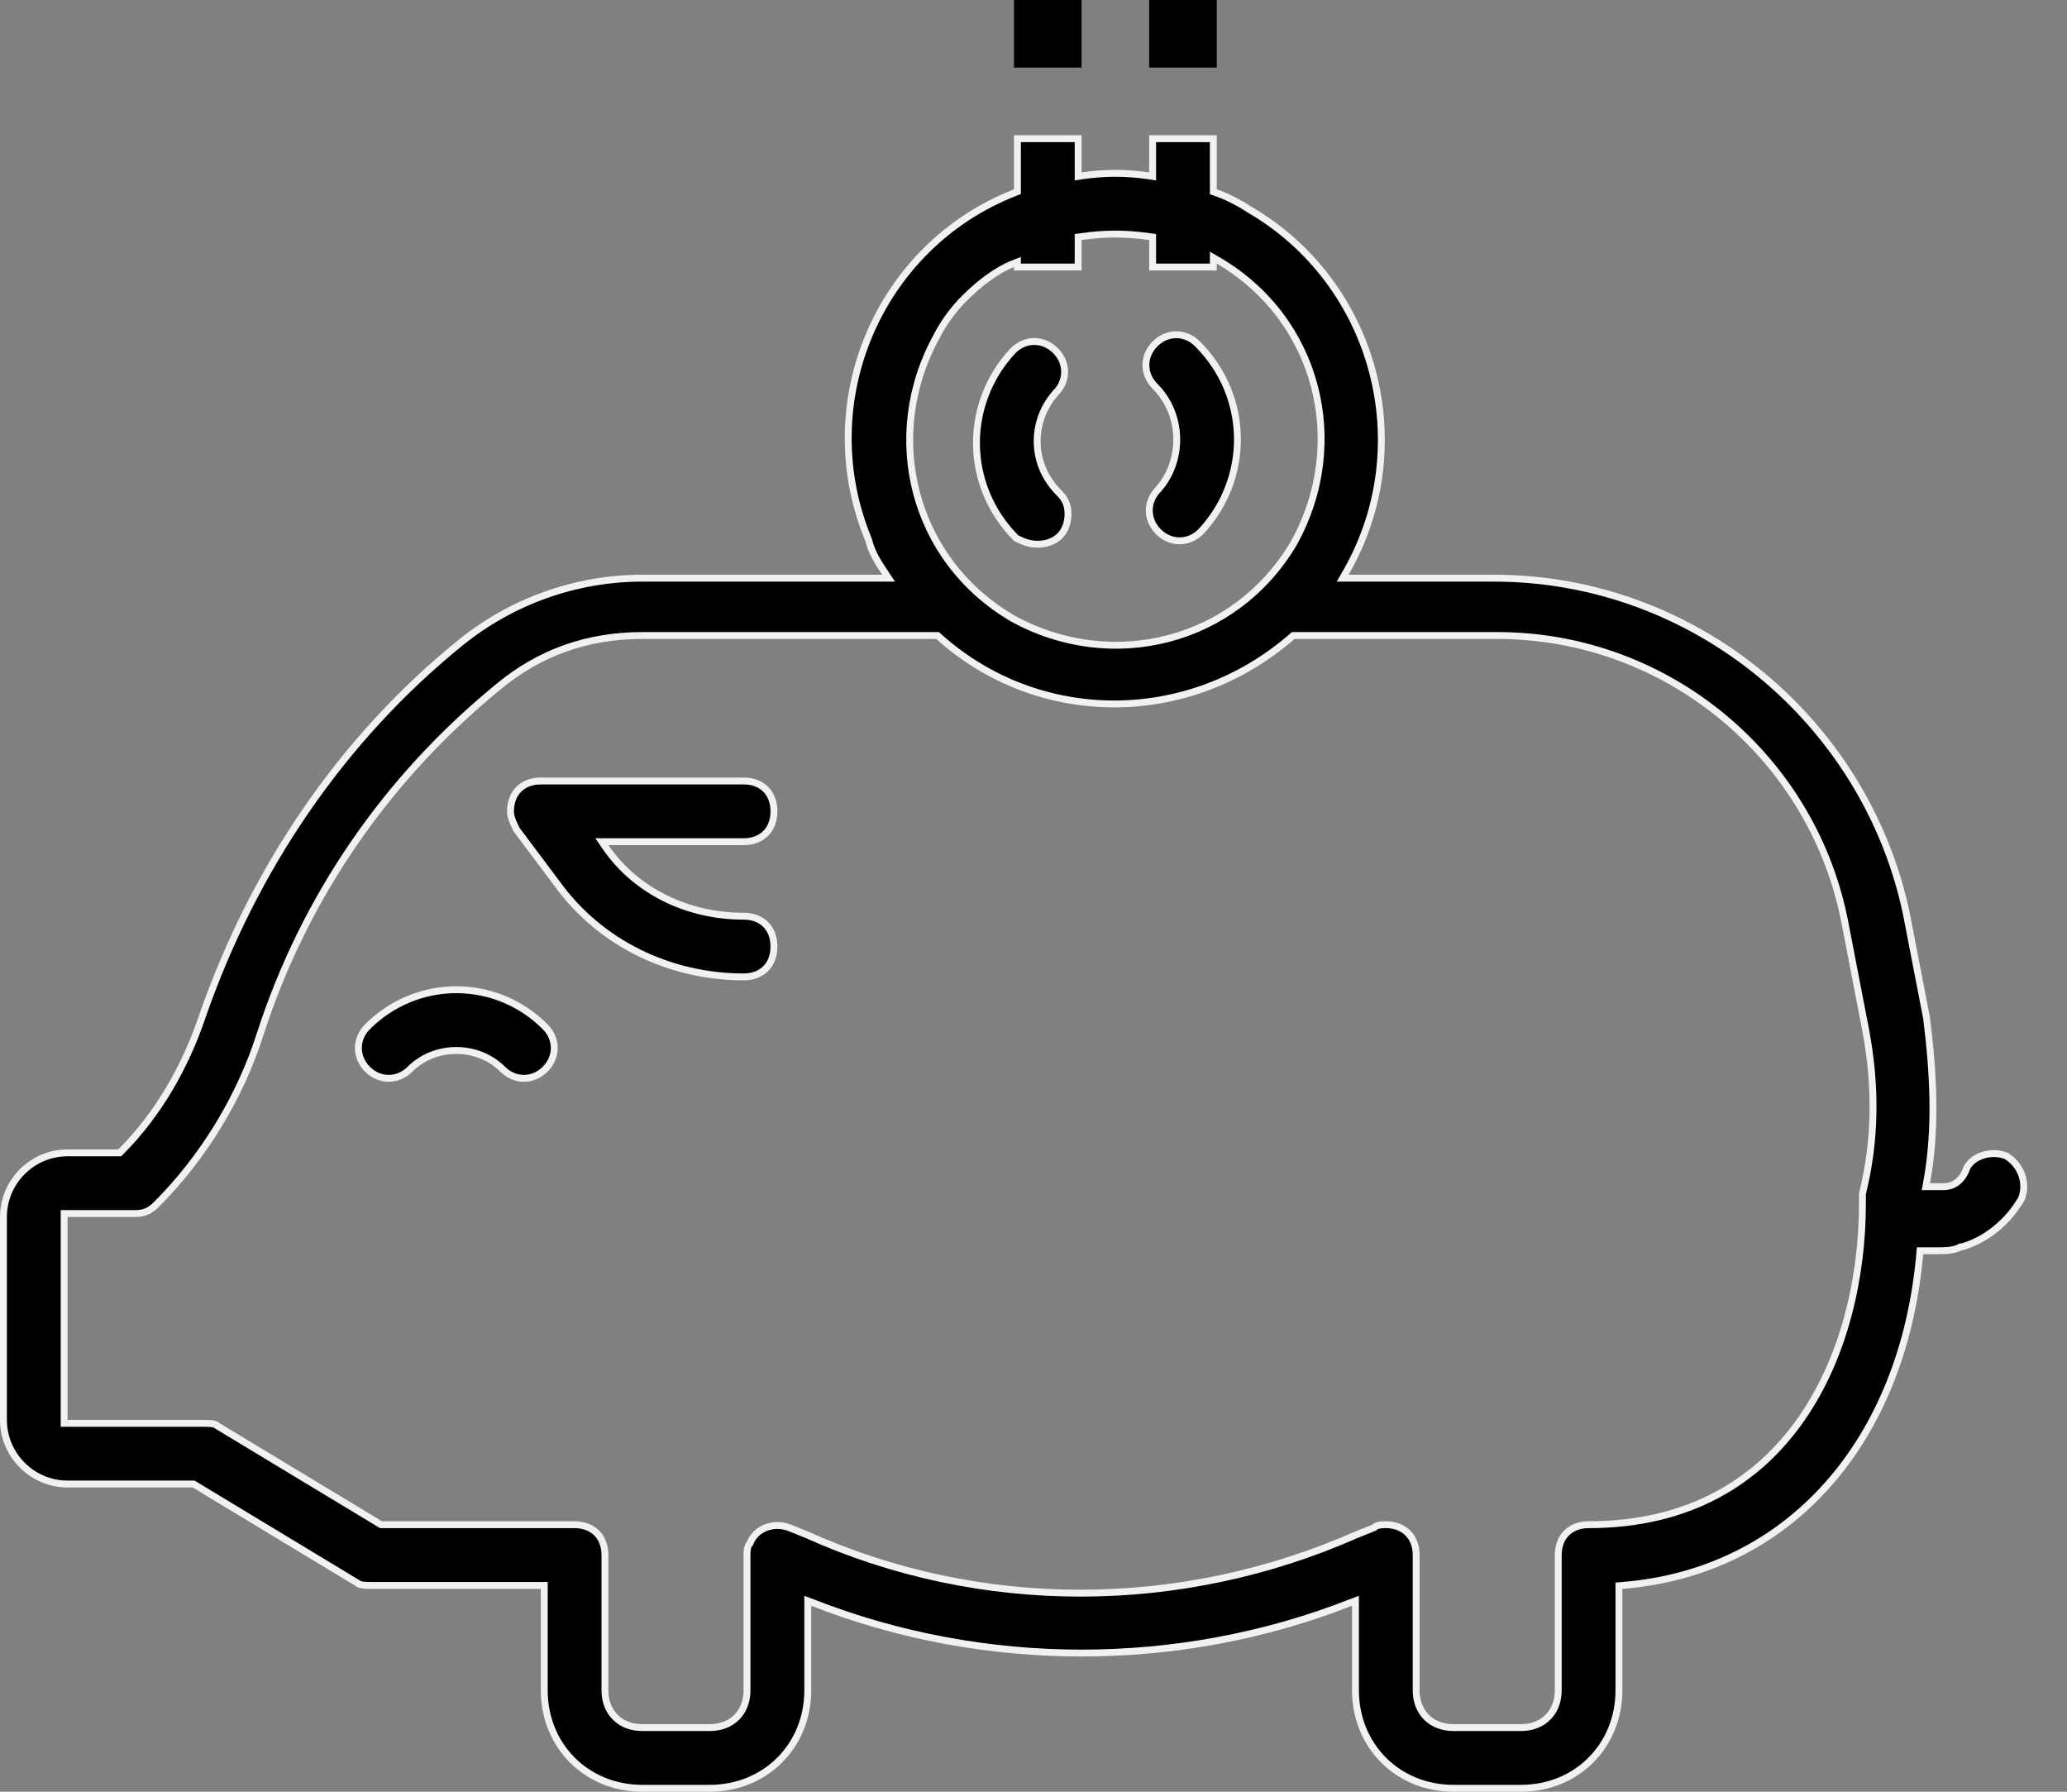 <svg width="30" height="26" viewBox="0 0 30 26" fill="none" xmlns="http://www.w3.org/2000/svg">
<rect x="0" y="0" width="30" height="26" fill="#808080" stroke="none"/>
<path d="M15.319 5.704L15.319 5.704L15.317 5.707C14.957 6.118 14.957 6.737 15.368 7.149C15.415 7.195 15.447 7.239 15.468 7.287C15.49 7.335 15.501 7.389 15.501 7.457C15.501 7.592 15.456 7.702 15.381 7.777C15.305 7.852 15.196 7.897 15.06 7.897C14.929 7.897 14.841 7.855 14.747 7.808C13.987 7.042 13.989 5.851 14.704 5.088C14.88 4.911 15.143 4.912 15.319 5.088C15.496 5.265 15.496 5.528 15.319 5.704Z" fill="black" stroke="#F1F0F2" stroke-width="0.1"/>
<path d="M16.813 7.1L16.813 7.1L16.815 7.097C17.175 6.685 17.175 6.018 16.764 5.606C16.587 5.429 16.587 5.167 16.764 4.99C16.94 4.813 17.203 4.813 17.38 4.99C18.145 5.755 18.145 6.951 17.428 7.716C17.252 7.892 16.989 7.892 16.813 7.716C16.636 7.539 16.636 7.276 16.813 7.1Z" fill="black" stroke="#F1F0F2" stroke-width="0.1"/>
<path d="M5.334 15.516C5.157 15.339 5.157 15.076 5.334 14.899C6.05 14.183 7.196 14.183 7.912 14.899C8.089 15.076 8.089 15.339 7.912 15.516C7.735 15.692 7.472 15.692 7.296 15.516C6.933 15.153 6.313 15.153 5.95 15.516C5.773 15.692 5.51 15.692 5.334 15.516Z" fill="black" stroke="#F1F0F2" stroke-width="0.1"/>
<path d="M14.767 2.747V2.012H15.648V2.502V2.56L15.705 2.551C16.044 2.503 16.334 2.503 16.672 2.551L16.729 2.56V2.502V2.012H17.61V2.747V2.783L17.645 2.795C17.787 2.842 17.979 2.938 18.123 3.034L18.123 3.034L18.126 3.036C19.966 4.101 20.596 6.474 19.53 8.315L19.487 8.39H19.574H21.683C24.602 8.39 27.084 10.482 27.668 13.255C27.668 13.255 27.668 13.255 27.668 13.256L27.962 14.774C28.06 15.557 28.108 16.384 27.962 17.161L27.951 17.22H28.011H28.012H28.012H28.012H28.012H28.013H28.013H28.013H28.014H28.014H28.014H28.015H28.015H28.015H28.015H28.016H28.016H28.016H28.017H28.017H28.017H28.018H28.018H28.018H28.018H28.019H28.019H28.02H28.02H28.02H28.02H28.021H28.021H28.021H28.022H28.022H28.022H28.023H28.023H28.023H28.024H28.024H28.024H28.025H28.025H28.025H28.026H28.026H28.026H28.027H28.027H28.027H28.028H28.028H28.028H28.029H28.029H28.029H28.03H28.03H28.03H28.031H28.031H28.032H28.032H28.032H28.032H28.033H28.033H28.034H28.034H28.034H28.035H28.035H28.035H28.036H28.036H28.036H28.037H28.037H28.038H28.038H28.038H28.039H28.039H28.039H28.04H28.04H28.041H28.041H28.041H28.042H28.042H28.042H28.043H28.043H28.043H28.044H28.044H28.045H28.045H28.045H28.046H28.046H28.047H28.047H28.047H28.048H28.048H28.048H28.049H28.049H28.049H28.05H28.05H28.051H28.051H28.052H28.052H28.052H28.053H28.053H28.053H28.054H28.054H28.055H28.055H28.055H28.056H28.056H28.057H28.057H28.057H28.058H28.058H28.059H28.059H28.059H28.06H28.06H28.061H28.061H28.061H28.062H28.062H28.063H28.063H28.063H28.064H28.064H28.065H28.065H28.065H28.066H28.066H28.067H28.067H28.067H28.068H28.068H28.069H28.069H28.07H28.07H28.07H28.071H28.071H28.072H28.072H28.072H28.073H28.073H28.074H28.074H28.075H28.075H28.075H28.076H28.076H28.077H28.077H28.077H28.078H28.078H28.079H28.079H28.079H28.08H28.08H28.081H28.081H28.082H28.082H28.082H28.083H28.083H28.084H28.084H28.085H28.085H28.085H28.086H28.086H28.087H28.087H28.087H28.088H28.088H28.089H28.089H28.09H28.09H28.09H28.091H28.091H28.092H28.092H28.093H28.093H28.093H28.094H28.094H28.095H28.095H28.096H28.096H28.096H28.097H28.097H28.098H28.098H28.099H28.099H28.099H28.1H28.1H28.101H28.101H28.102H28.102H28.102H28.103H28.103H28.104H28.104H28.105H28.105H28.106H28.106H28.106H28.107H28.107H28.108H28.108H28.109H28.109H28.109H28.11H28.11H28.111H28.111H28.112H28.112H28.112H28.113H28.113H28.114H28.114H28.115H28.115H28.116H28.116H28.116H28.117H28.117H28.118H28.118H28.119H28.119H28.119H28.12H28.12H28.121H28.121H28.122H28.122H28.122H28.123H28.123H28.124H28.124H28.125H28.125H28.125H28.126H28.126H28.127H28.127H28.128H28.128H28.128H28.129H28.129H28.13H28.13H28.131H28.131H28.131H28.132H28.132H28.133H28.133H28.133H28.134H28.134H28.135H28.135H28.136H28.136H28.136H28.137H28.137H28.138H28.138H28.139H28.139H28.139H28.14H28.14H28.141H28.141H28.142H28.142H28.142H28.143H28.143H28.143H28.144H28.144H28.145H28.145H28.146H28.146H28.146H28.147H28.147H28.148H28.148H28.148H28.149H28.149H28.15H28.15H28.151H28.151H28.151H28.152H28.152H28.153H28.153H28.154H28.154H28.154H28.155H28.155H28.155H28.156H28.156H28.157H28.157H28.157H28.158H28.158H28.159H28.159H28.16H28.16H28.16H28.161H28.161H28.162H28.162H28.162H28.163H28.163H28.163H28.164H28.164H28.165H28.165H28.165H28.166H28.166H28.167H28.167H28.167H28.168H28.168H28.169H28.169H28.169H28.17H28.17H28.171H28.171H28.171H28.172H28.172H28.172H28.173H28.173H28.174H28.174H28.174H28.175H28.175H28.175H28.176H28.176H28.177H28.177H28.177H28.178H28.178H28.178H28.179H28.179H28.18H28.18H28.18H28.181H28.181H28.181H28.182H28.182H28.182H28.183H28.183H28.183H28.184H28.184H28.185H28.185H28.185H28.186H28.186H28.186H28.187H28.187H28.187H28.188H28.188H28.188H28.189H28.189H28.189H28.19H28.19H28.191H28.191H28.191H28.192H28.192H28.192H28.192H28.193H28.193H28.194H28.194H28.194H28.195H28.195H28.195H28.195H28.196H28.196H28.197H28.197H28.197H28.198H28.198H28.198H28.198H28.199H28.199H28.199H28.2H28.2H28.2H28.201H28.201H28.201H28.202H28.202H28.202H28.203H28.203H28.203H28.203H28.204H28.204H28.204H28.205H28.205H28.205H28.206H28.206H28.206H28.206H28.207H28.207H28.207H28.207C28.382 17.22 28.494 17.102 28.548 16.944C28.59 16.862 28.675 16.797 28.781 16.764C28.886 16.73 29.007 16.73 29.117 16.773C29.339 16.908 29.426 17.174 29.34 17.393C29.149 17.726 28.817 18.009 28.441 18.102L28.44 18.101L28.43 18.106C28.389 18.127 28.335 18.138 28.276 18.144C28.218 18.15 28.159 18.15 28.109 18.15H28.109H28.108H28.108H28.107H28.107H28.106H28.105H28.105H28.104H28.104H28.103H28.103H28.102H28.102H28.101H28.1H28.1H28.099H28.099H28.098H28.098H28.097H28.096H28.096H28.095H28.095H28.094H28.094H28.093H28.093H28.092H28.092H28.091H28.09H28.09H28.089H28.089H28.088H28.088H28.087H28.087H28.086H28.086H28.085H28.085H28.084H28.084H28.083H28.083H28.082H28.081H28.081H28.081H28.08H28.079H28.079H28.078H28.078H28.077H28.077H28.076H28.076H28.075H28.075H28.074H28.074H28.073H28.073H28.072H28.072H28.071H28.071H28.07H28.07H28.069H28.069H28.068H28.068H28.067H28.067H28.066H28.066H28.065H28.065H28.064H28.064H28.063H28.063H28.062H28.062H28.061H28.061H28.061H28.06H28.06H28.059H28.059H28.058H28.058H28.057H28.057H28.056H28.056H28.055H28.055H28.054H28.054H28.053H28.053H28.052H28.052H28.052H28.051H28.051H28.05H28.05H28.049H28.049H28.048H28.048H28.047H28.047H28.047H28.046H28.046H28.045H28.045H28.044H28.044H28.043H28.043H28.043H28.042H28.042H28.041H28.041H28.04H28.04H28.039H28.039H28.038H28.038H28.038H28.037H28.037H28.036H28.036H28.035H28.035H28.035H28.034H28.034H28.033H28.033H28.032H28.032H28.032H28.031H28.031H28.03H28.03H28.029H28.029H28.029H28.028H28.028H28.027H28.027H28.026H28.026H28.026H28.025H28.025H28.024H28.024H28.024H28.023H28.023H28.022H28.022H28.022H28.021H28.021H28.02H28.02H28.02H28.019H28.019H28.018H28.018H28.018H28.017H28.017H28.016H28.016H28.016H28.015H28.015H28.014H28.014H28.014H28.013H28.013H28.012H28.012H28.012H28.011H28.011H28.011H28.01H28.01H28.009H28.009H28.009H28.008H28.008H28.007H28.007H28.007H28.006H28.006H28.006H28.005H28.005H28.004H28.004H28.004H28.003H28.003H28.003H28.002H28.002H28.001H28.001H28.001H28H28H28H27.999H27.999H27.998H27.998H27.998H27.997H27.997H27.997H27.996H27.996H27.995H27.995H27.995H27.994H27.994H27.994H27.993H27.993H27.993H27.992H27.992H27.991H27.991H27.991H27.99H27.99H27.99H27.989H27.989H27.989H27.988H27.988H27.988H27.987H27.987H27.986H27.986H27.986H27.985H27.985H27.985H27.985H27.984H27.984H27.983H27.983H27.983H27.982H27.982H27.982H27.981H27.981H27.981H27.98H27.98H27.98H27.979H27.979H27.979H27.978H27.978H27.978H27.977H27.977H27.977H27.976H27.976H27.976H27.975H27.975H27.975H27.974H27.974H27.974H27.973H27.973H27.973H27.972H27.972H27.972H27.971H27.971H27.971H27.97H27.97H27.97H27.969H27.969H27.969H27.968H27.968H27.968H27.967H27.967H27.967H27.966H27.966H27.966H27.965H27.965H27.965H27.965H27.964H27.964H27.963H27.963H27.963H27.963H27.962H27.962H27.962H27.961H27.961H27.961H27.96H27.96H27.96H27.959H27.959H27.959H27.959H27.958H27.958H27.958H27.957H27.957H27.957H27.956H27.956H27.956H27.955H27.955H27.955H27.954H27.954H27.954H27.953H27.953H27.953H27.953H27.952H27.952H27.952H27.951H27.951H27.951H27.951H27.95H27.95H27.95H27.949H27.949H27.949H27.948H27.948H27.948H27.947H27.947H27.947H27.947H27.946H27.946H27.946H27.945H27.945H27.945H27.944H27.944H27.944H27.944H27.943H27.943H27.943H27.942H27.942H27.942H27.941H27.941H27.941H27.941H27.94H27.94H27.94H27.939H27.939H27.939H27.939H27.938H27.938H27.938H27.937H27.937H27.937H27.936H27.936H27.936H27.936H27.935H27.935H27.935H27.934H27.934H27.934H27.933H27.933H27.933H27.933H27.932H27.932H27.932H27.931H27.931H27.931H27.93H27.93H27.93H27.93H27.929H27.929H27.929H27.928H27.928H27.928H27.928H27.927H27.927H27.927H27.927H27.926H27.926H27.926H27.925H27.925H27.925H27.924H27.924H27.924H27.924H27.923H27.923H27.923H27.922H27.922H27.922H27.922H27.921H27.921H27.921H27.92H27.92H27.92H27.919H27.919H27.919H27.919H27.918H27.918H27.918H27.918H27.917H27.917H27.917H27.916H27.916H27.916H27.916H27.915H27.915H27.915H27.914H27.914H27.914H27.913H27.913H27.867L27.863 18.196C27.62 20.924 25.966 22.813 23.543 23.007L23.497 23.011V23.057V24.528C23.497 25.335 22.882 25.95 22.076 25.95H21.094C20.288 25.95 19.673 25.335 19.673 24.528V23.302V23.229L19.604 23.255C17.114 24.232 14.282 24.232 11.792 23.255L11.724 23.229V23.302V24.528C11.724 25.335 11.108 25.95 10.302 25.95H9.321C8.514 25.95 7.899 25.335 7.899 24.528V23.057V23.007H7.849H5.396C5.346 23.007 5.301 23.006 5.262 23.001C5.223 22.995 5.199 22.985 5.186 22.972L5.187 22.971L5.177 22.965L2.822 21.542L2.81 21.535H2.796H0.981C0.469 21.535 0.05 21.116 0.05 20.604V17.66C0.05 17.148 0.469 16.729 0.981 16.729H1.717H1.738L1.752 16.715C2.298 16.169 2.694 15.475 2.942 14.733C3.675 12.632 4.945 10.727 6.703 9.311C7.43 8.729 8.351 8.39 9.321 8.39H12.804H12.897L12.845 8.312C12.747 8.164 12.654 8.024 12.607 7.837L12.607 7.837L12.605 7.83C11.781 5.844 12.75 3.568 14.735 2.794L14.767 2.781V2.747ZM14.767 3.875V3.802L14.698 3.829C14.444 3.931 14.193 4.133 13.995 4.331C13.845 4.481 13.694 4.681 13.594 4.882C12.797 6.328 13.245 8.123 14.692 8.971L14.692 8.971L14.693 8.972C16.138 9.77 17.935 9.321 18.783 7.874L18.783 7.873C19.581 6.428 19.133 4.631 17.686 3.783L17.61 3.739V3.826V3.875H16.729V3.483V3.44L16.686 3.434C16.338 3.384 16.039 3.384 15.691 3.434L15.648 3.44V3.483V3.875H14.767ZM19.936 22.171L19.945 22.167L19.952 22.16C19.966 22.146 19.99 22.137 20.023 22.131C20.055 22.126 20.088 22.125 20.113 22.125C20.249 22.125 20.358 22.171 20.433 22.246C20.509 22.321 20.554 22.43 20.554 22.566V24.528C20.554 24.687 20.607 24.823 20.703 24.919C20.8 25.016 20.936 25.069 21.094 25.069H22.076C22.234 25.069 22.37 25.016 22.466 24.919C22.563 24.823 22.616 24.687 22.616 24.528V22.566C22.616 22.43 22.661 22.321 22.736 22.246C22.811 22.171 22.921 22.125 23.057 22.125C24.521 22.125 25.517 21.492 26.145 20.589C26.772 19.69 27.031 18.526 27.031 17.464V17.464V17.464V17.463V17.463V17.463V17.462V17.462V17.462V17.462V17.461V17.461V17.461V17.46V17.46V17.46V17.46V17.459V17.459V17.459V17.459V17.458V17.458V17.458V17.458V17.457V17.457V17.457V17.456V17.456V17.456V17.456V17.456V17.455V17.455V17.455V17.454V17.454V17.454V17.454V17.453V17.453V17.453V17.453V17.453V17.452V17.452V17.452V17.451V17.451V17.451V17.451V17.451V17.45V17.45V17.45V17.45V17.449V17.449V17.449V17.449V17.448V17.448V17.448V17.448V17.448V17.447V17.447V17.447V17.447V17.446V17.446V17.446V17.446V17.445V17.445V17.445V17.445V17.445V17.444V17.444V17.444V17.444V17.444V17.443V17.443V17.443V17.443V17.442V17.442V17.442V17.442V17.442V17.441V17.441V17.441V17.441V17.441V17.44V17.44V17.44V17.44V17.439V17.439V17.439V17.439V17.439V17.439V17.438V17.438V17.438V17.438V17.438V17.437V17.437V17.437V17.437V17.436V17.436V17.436V17.436V17.436V17.436V17.435V17.435V17.435V17.435V17.434V17.434V17.434V17.434V17.434V17.433V17.433V17.433V17.433V17.433V17.433V17.432V17.432V17.432V17.432V17.431V17.431V17.431V17.431V17.431V17.431V17.43V17.43V17.43V17.43V17.43V17.429V17.429V17.429V17.429V17.429V17.428V17.428V17.428V17.428V17.428V17.427V17.427V17.427V17.427V17.427V17.427V17.426V17.426V17.426V17.426V17.426V17.425V17.425V17.425V17.425V17.425V17.424V17.424V17.424V17.424V17.424V17.424V17.423V17.423V17.423V17.423V17.422V17.422V17.422V17.422V17.422V17.422V17.421V17.421V17.421V17.421V17.421V17.42V17.42V17.42V17.42V17.42V17.419V17.419V17.419V17.419V17.419V17.418V17.418V17.418V17.418V17.418V17.417V17.417V17.417V17.417V17.417V17.416V17.416V17.416V17.416V17.416V17.415V17.415V17.415V17.415V17.415V17.414V17.414V17.414V17.414V17.414V17.413V17.413V17.413V17.413V17.413V17.412V17.412V17.412V17.412V17.412V17.411V17.411V17.411V17.411V17.41V17.41V17.41V17.41V17.41V17.409V17.409V17.409V17.409V17.409V17.408V17.408V17.408V17.408V17.407V17.407V17.407V17.407V17.407V17.406V17.406V17.406V17.406V17.405V17.405V17.405V17.405V17.404V17.404V17.404V17.404V17.404V17.403V17.403V17.403V17.403V17.402V17.402V17.402V17.402V17.401V17.401V17.401V17.401V17.401V17.4V17.4V17.4V17.4V17.399V17.399V17.399V17.399V17.398V17.398V17.398V17.398V17.397V17.397V17.397V17.397V17.396V17.396V17.396V17.396V17.395V17.395V17.395V17.395V17.394V17.394V17.394V17.393V17.393V17.393V17.393V17.392V17.392V17.392V17.392V17.391V17.391V17.391V17.39V17.39V17.39V17.39V17.389V17.389V17.389V17.389V17.388V17.388V17.388V17.387V17.387V17.387V17.387V17.386V17.386V17.386V17.385V17.385V17.385V17.384V17.384V17.384V17.384V17.383V17.383V17.383V17.382V17.382V17.382V17.381V17.381V17.381V17.38V17.38V17.38V17.38V17.379V17.379V17.378V17.378V17.378V17.378V17.377V17.377V17.377V17.376V17.376V17.375V17.375V17.375V17.375V17.374V17.374V17.373V17.373V17.373V17.372V17.372V17.372V17.371V17.371V17.371V17.37V17.37V17.37V17.369V17.369V17.369V17.368V17.368V17.367V17.367V17.367V17.366V17.366V17.366V17.365V17.365V17.364V17.364V17.364V17.363V17.363V17.362V17.362V17.362V17.361V17.361V17.36V17.36V17.36V17.359V17.359V17.358V17.358V17.358V17.357V17.357V17.356V17.356V17.355V17.355V17.355V17.354V17.354V17.353V17.353V17.352V17.352V17.352V17.351V17.351V17.35V17.35V17.349V17.349V17.349V17.348V17.348V17.347V17.347V17.346V17.346V17.345V17.345V17.345V17.344V17.343V17.343V17.343V17.342V17.342V17.341V17.341V17.34V17.34V17.339V17.339V17.338V17.338V17.337V17.337V17.336V17.336V17.335V17.335V17.334V17.334V17.333V17.333V17.332V17.332V17.331V17.331V17.33V17.33V17.329V17.329V17.328V17.328V17.327V17.326V17.326V17.325V17.325V17.324V17.324V17.323V17.323C27.228 16.532 27.227 15.742 27.079 14.953L27.079 14.953L26.785 13.432C26.785 13.432 26.785 13.432 26.785 13.432C26.339 11.005 24.209 9.222 21.732 9.222H18.789H18.77L18.756 9.234C17.254 10.542 15.075 10.542 13.622 9.235L13.608 9.222H13.589H9.321C8.525 9.222 7.826 9.471 7.229 9.969C5.602 11.3 4.42 13.024 3.779 14.996L3.779 14.996C3.487 15.921 2.951 16.797 2.27 17.478C2.224 17.524 2.18 17.557 2.132 17.578C2.084 17.599 2.03 17.61 1.962 17.61H0.981H0.931V17.66V20.604V20.654H0.981H2.943C2.993 20.654 3.039 20.654 3.077 20.659C3.117 20.665 3.14 20.675 3.153 20.688L3.152 20.689L3.163 20.696L5.518 22.118L5.529 22.125H5.543H8.34C8.475 22.125 8.585 22.171 8.66 22.246C8.735 22.321 8.78 22.43 8.78 22.566V24.528C8.78 24.687 8.833 24.823 8.93 24.919C9.026 25.016 9.162 25.069 9.321 25.069H10.302C10.46 25.069 10.596 25.016 10.693 24.919C10.789 24.823 10.842 24.687 10.842 24.528V22.566C10.842 22.541 10.842 22.508 10.848 22.476C10.854 22.443 10.863 22.419 10.877 22.405L10.884 22.398L10.888 22.388C10.974 22.173 11.236 22.081 11.461 22.171L11.705 22.269C14.22 23.402 17.128 23.402 19.691 22.269L19.936 22.171Z" fill="black" stroke="#F1F0F2" stroke-width="0.1"/>
<path d="M8.086 12.824L8.086 12.824L8.085 12.823L7.499 12.041C7.45 11.942 7.409 11.857 7.409 11.774C7.409 11.638 7.454 11.528 7.529 11.453C7.604 11.378 7.713 11.333 7.849 11.333H10.793C10.928 11.333 11.038 11.378 11.113 11.453C11.188 11.528 11.233 11.638 11.233 11.774C11.233 11.909 11.188 12.019 11.113 12.094C11.038 12.169 10.928 12.214 10.793 12.214H8.83H8.735L8.789 12.293C9.241 12.945 9.993 13.295 10.793 13.295C10.928 13.295 11.038 13.34 11.113 13.415C11.188 13.491 11.233 13.6 11.233 13.736C11.233 13.872 11.188 13.981 11.113 14.056C11.038 14.131 10.928 14.176 10.793 14.176C9.728 14.176 8.714 13.693 8.086 12.824Z" fill="black" stroke="#F1F0F2" stroke-width="0.1"/>
<path d="M15.698 0H14.717V0.981H15.698V0Z" fill="black"/>
<path d="M17.66 0H16.679V0.981H17.66V0Z" fill="black"/>
</svg>
